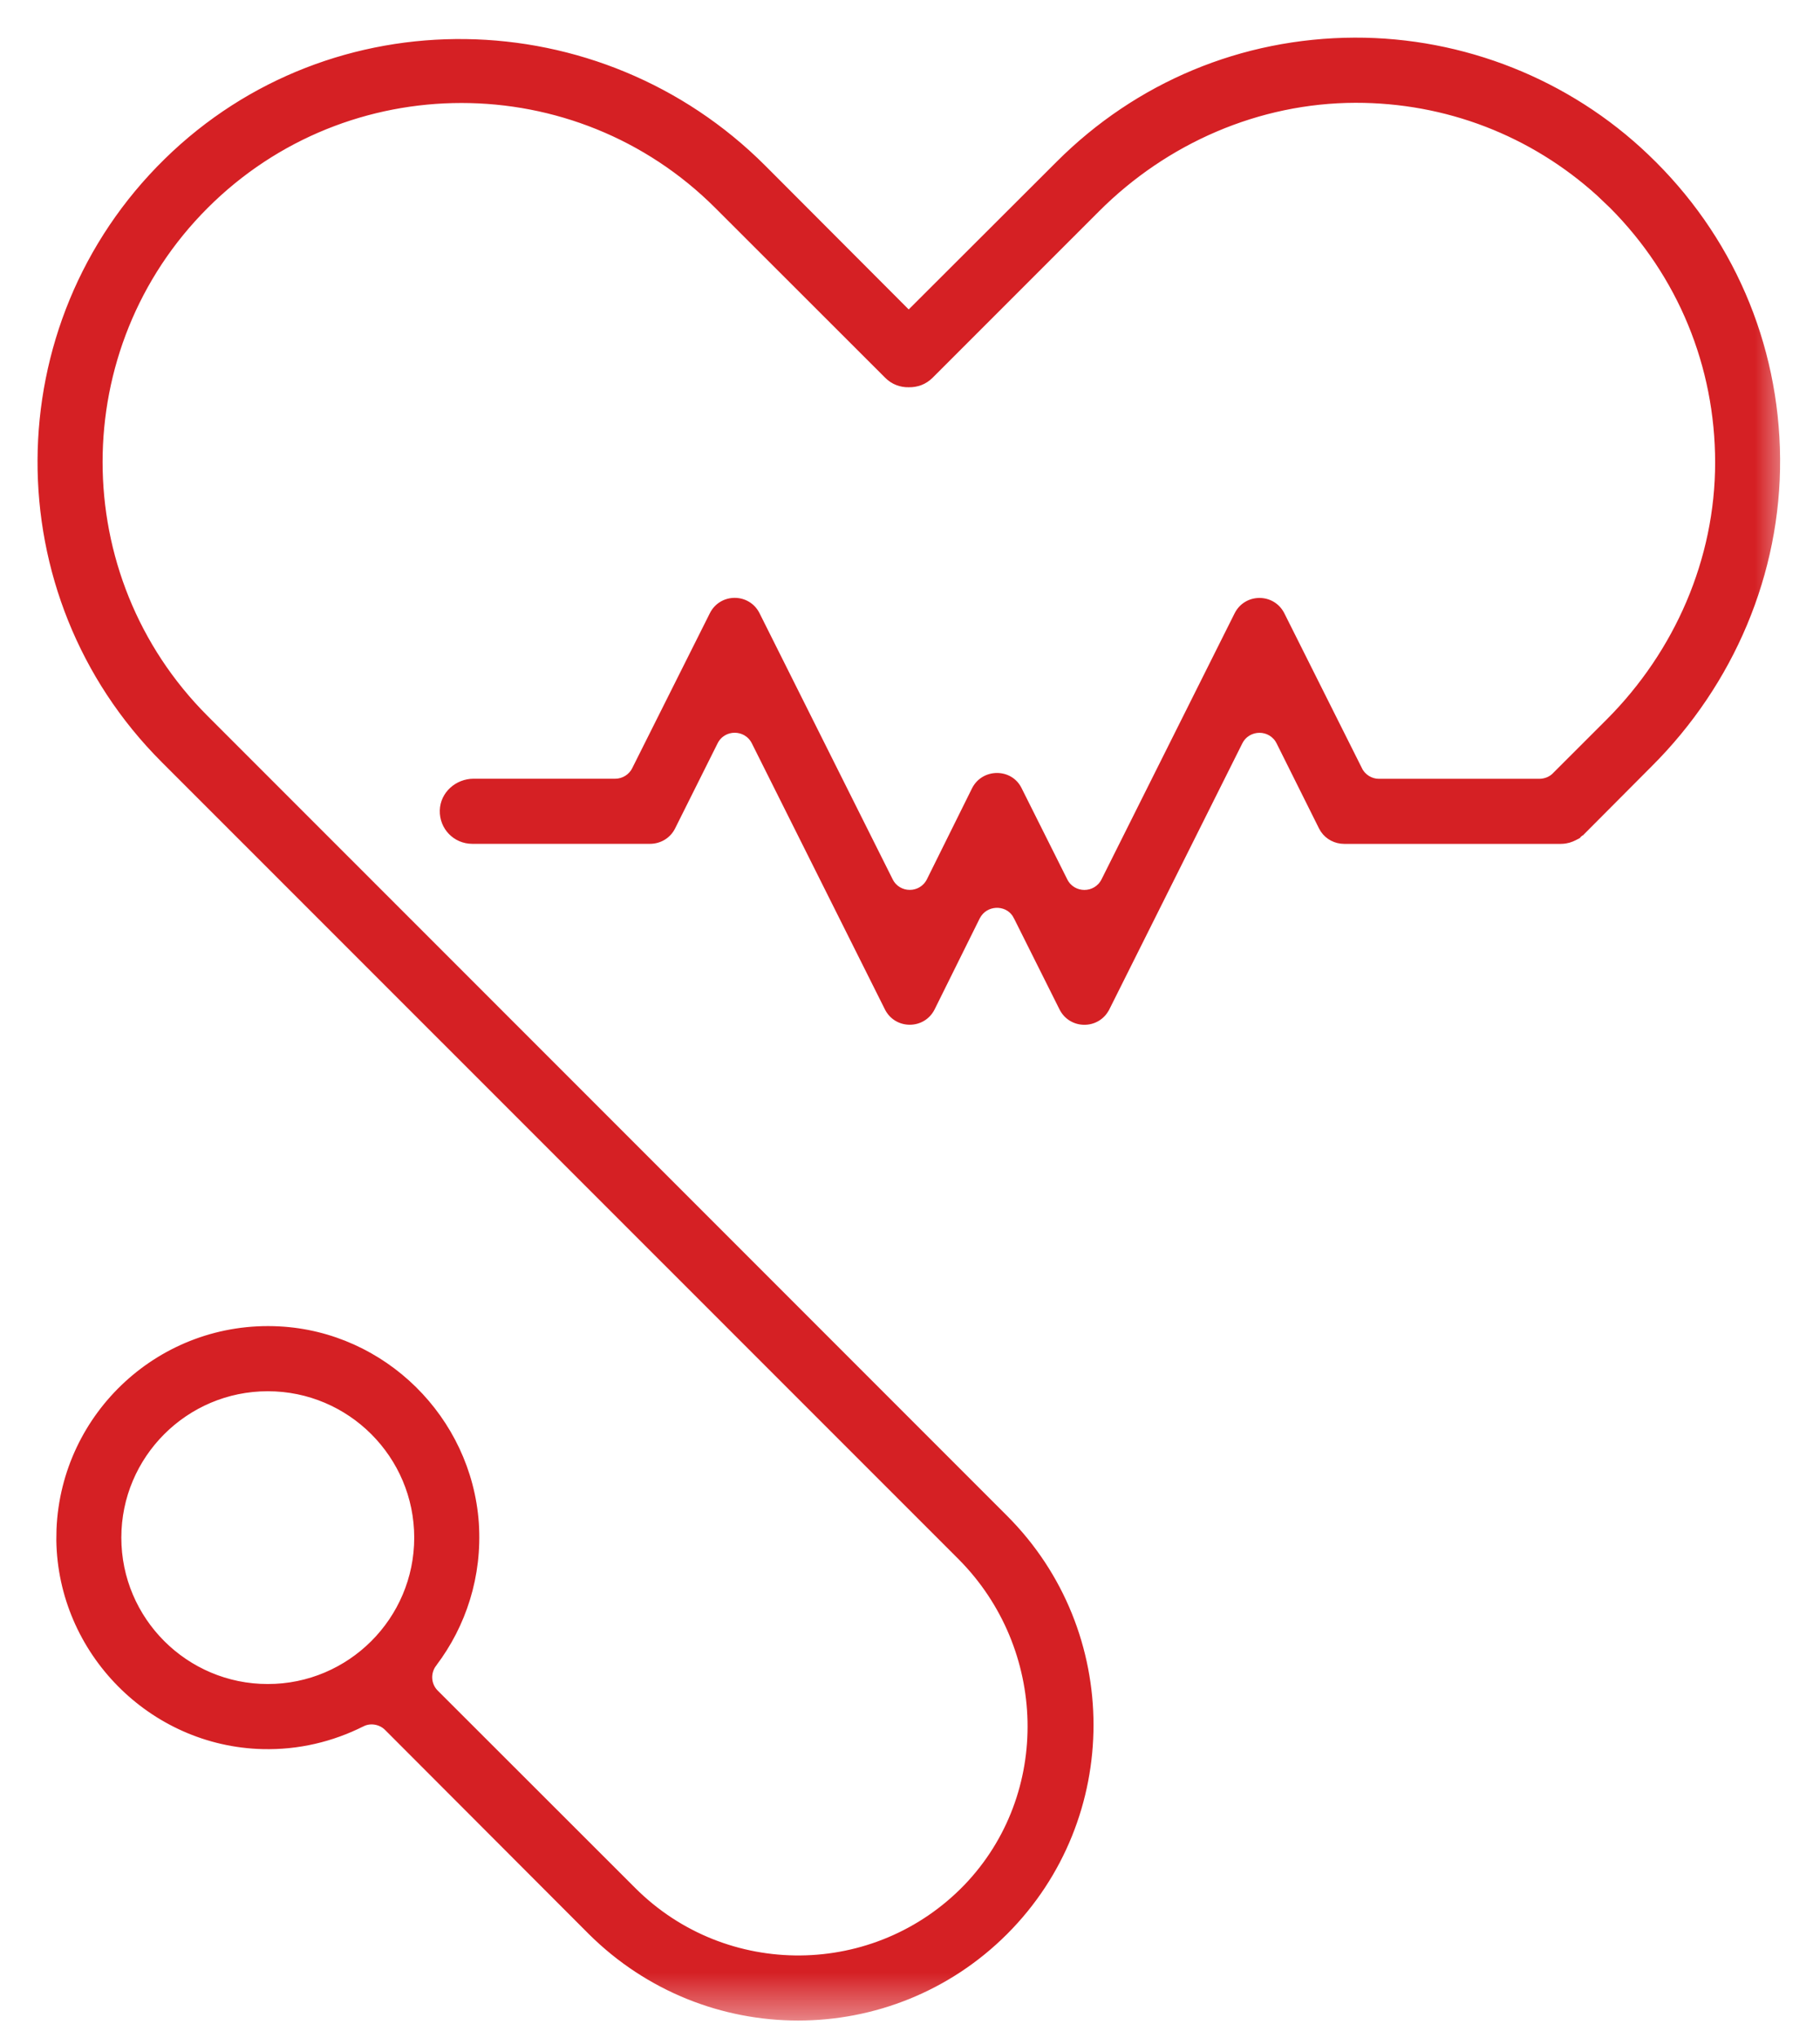 <?xml version="1.0" encoding="UTF-8"?> <svg xmlns="http://www.w3.org/2000/svg" width="42" height="47" viewBox="0 0 42 47" fill="none"><mask id="mask0_1450_275" style="mask-type:luminance" maskUnits="userSpaceOnUse" x="-1" y="-1" width="43" height="48"><path d="M41.3 46.55V-0.05H-0.05V46.55H41.3Z" fill="white" stroke="white" stroke-width="0.1"></path></mask><g mask="url(#mask0_1450_275)"><path d="M18.42 46.554C20.152 46.554 21.885 45.893 23.205 44.574C25.845 41.934 25.845 37.638 23.205 34.998L4.755 16.549C1.505 13.3 1.505 8.012 4.755 4.763C8.005 1.513 13.293 1.513 16.544 4.763L20.464 8.679C20.604 8.82 20.787 8.886 20.97 8.882C21.162 8.886 21.344 8.82 21.484 8.679H21.485L25.325 4.84C26.906 3.257 29.044 2.326 31.279 2.321C33.376 2.318 35.351 3.08 36.892 4.475L37.194 4.763C38.765 6.34 39.63 8.437 39.63 10.669C39.63 12.906 38.695 15.045 37.114 16.629L35.874 17.868V17.869C35.784 17.961 35.657 18.013 35.52 18.013H31.819C31.639 18.013 31.466 17.908 31.385 17.742V17.741L29.595 14.17C29.376 13.732 28.754 13.732 28.535 14.17L25.465 20.304C25.283 20.667 24.765 20.667 24.584 20.304L23.534 18.208C23.326 17.768 22.692 17.77 22.475 18.207L21.435 20.303C21.253 20.666 20.736 20.666 20.555 20.303L17.484 14.168C17.266 13.73 16.643 13.73 16.425 14.168L14.635 17.739V17.74C14.553 17.906 14.38 18.011 14.199 18.011H10.93C10.546 18.011 10.21 18.305 10.199 18.692C10.188 19.088 10.501 19.413 10.899 19.413H15C15.228 19.413 15.435 19.287 15.534 19.086L16.515 17.123C16.696 16.76 17.213 16.76 17.395 17.123L20.465 23.258C20.683 23.695 21.306 23.695 21.524 23.258L22.564 21.161L22.602 21.098C22.811 20.799 23.284 20.822 23.444 21.16L23.445 21.161L24.495 23.26C24.714 23.696 25.335 23.696 25.554 23.26H25.555L28.624 17.124C28.806 16.762 29.323 16.761 29.505 17.124L30.484 19.087L30.526 19.158C30.635 19.317 30.82 19.414 31.02 19.414H36.02C36.062 19.414 36.106 19.41 36.14 19.403H36.139C36.142 19.403 36.144 19.402 36.148 19.401C36.187 19.395 36.229 19.383 36.263 19.368C36.267 19.367 36.272 19.366 36.277 19.364C36.278 19.364 36.279 19.363 36.28 19.362C36.322 19.346 36.358 19.325 36.393 19.307L36.397 19.305L36.401 19.304L36.407 19.299L36.42 19.292V19.289C36.444 19.27 36.468 19.248 36.492 19.226L36.502 19.224L36.515 19.211L38.084 17.636C39.963 15.763 41.049 13.224 41.029 10.574C41.009 7.924 39.934 5.44 38.004 3.603C36.195 1.874 33.762 0.91 31.26 0.918C28.666 0.928 26.243 1.94 24.414 3.771L20.97 7.208L17.625 3.857C13.836 0.068 7.665 -0.051 3.835 3.703C-0.035 7.493 -0.055 13.722 3.765 17.54L22.154 35.925C24.226 38.004 24.324 41.39 22.294 43.508C20.203 45.675 16.745 45.701 14.625 43.583L10.065 39.028C9.893 38.855 9.875 38.58 10.029 38.383V38.382C10.706 37.488 11.081 36.352 11 35.129V35.128C10.828 32.712 8.858 30.769 6.442 30.643C3.721 30.502 1.464 32.614 1.354 35.272L1.35 35.53C1.39 38.104 3.482 40.228 6.059 40.293C6.887 40.314 7.665 40.124 8.362 39.775H8.363C8.543 39.68 8.779 39.72 8.924 39.868L13.624 44.574C14.954 45.894 16.687 46.554 18.42 46.554ZM6.18 38.892C4.287 38.892 2.75 37.355 2.75 35.466C2.75 33.576 4.287 32.039 6.18 32.039C8.072 32.039 9.609 33.577 9.609 35.466C9.609 37.355 8.072 38.892 6.18 38.892Z" fill="#D52024" stroke="#D52024" stroke-width="0.1"></path></g></svg> 